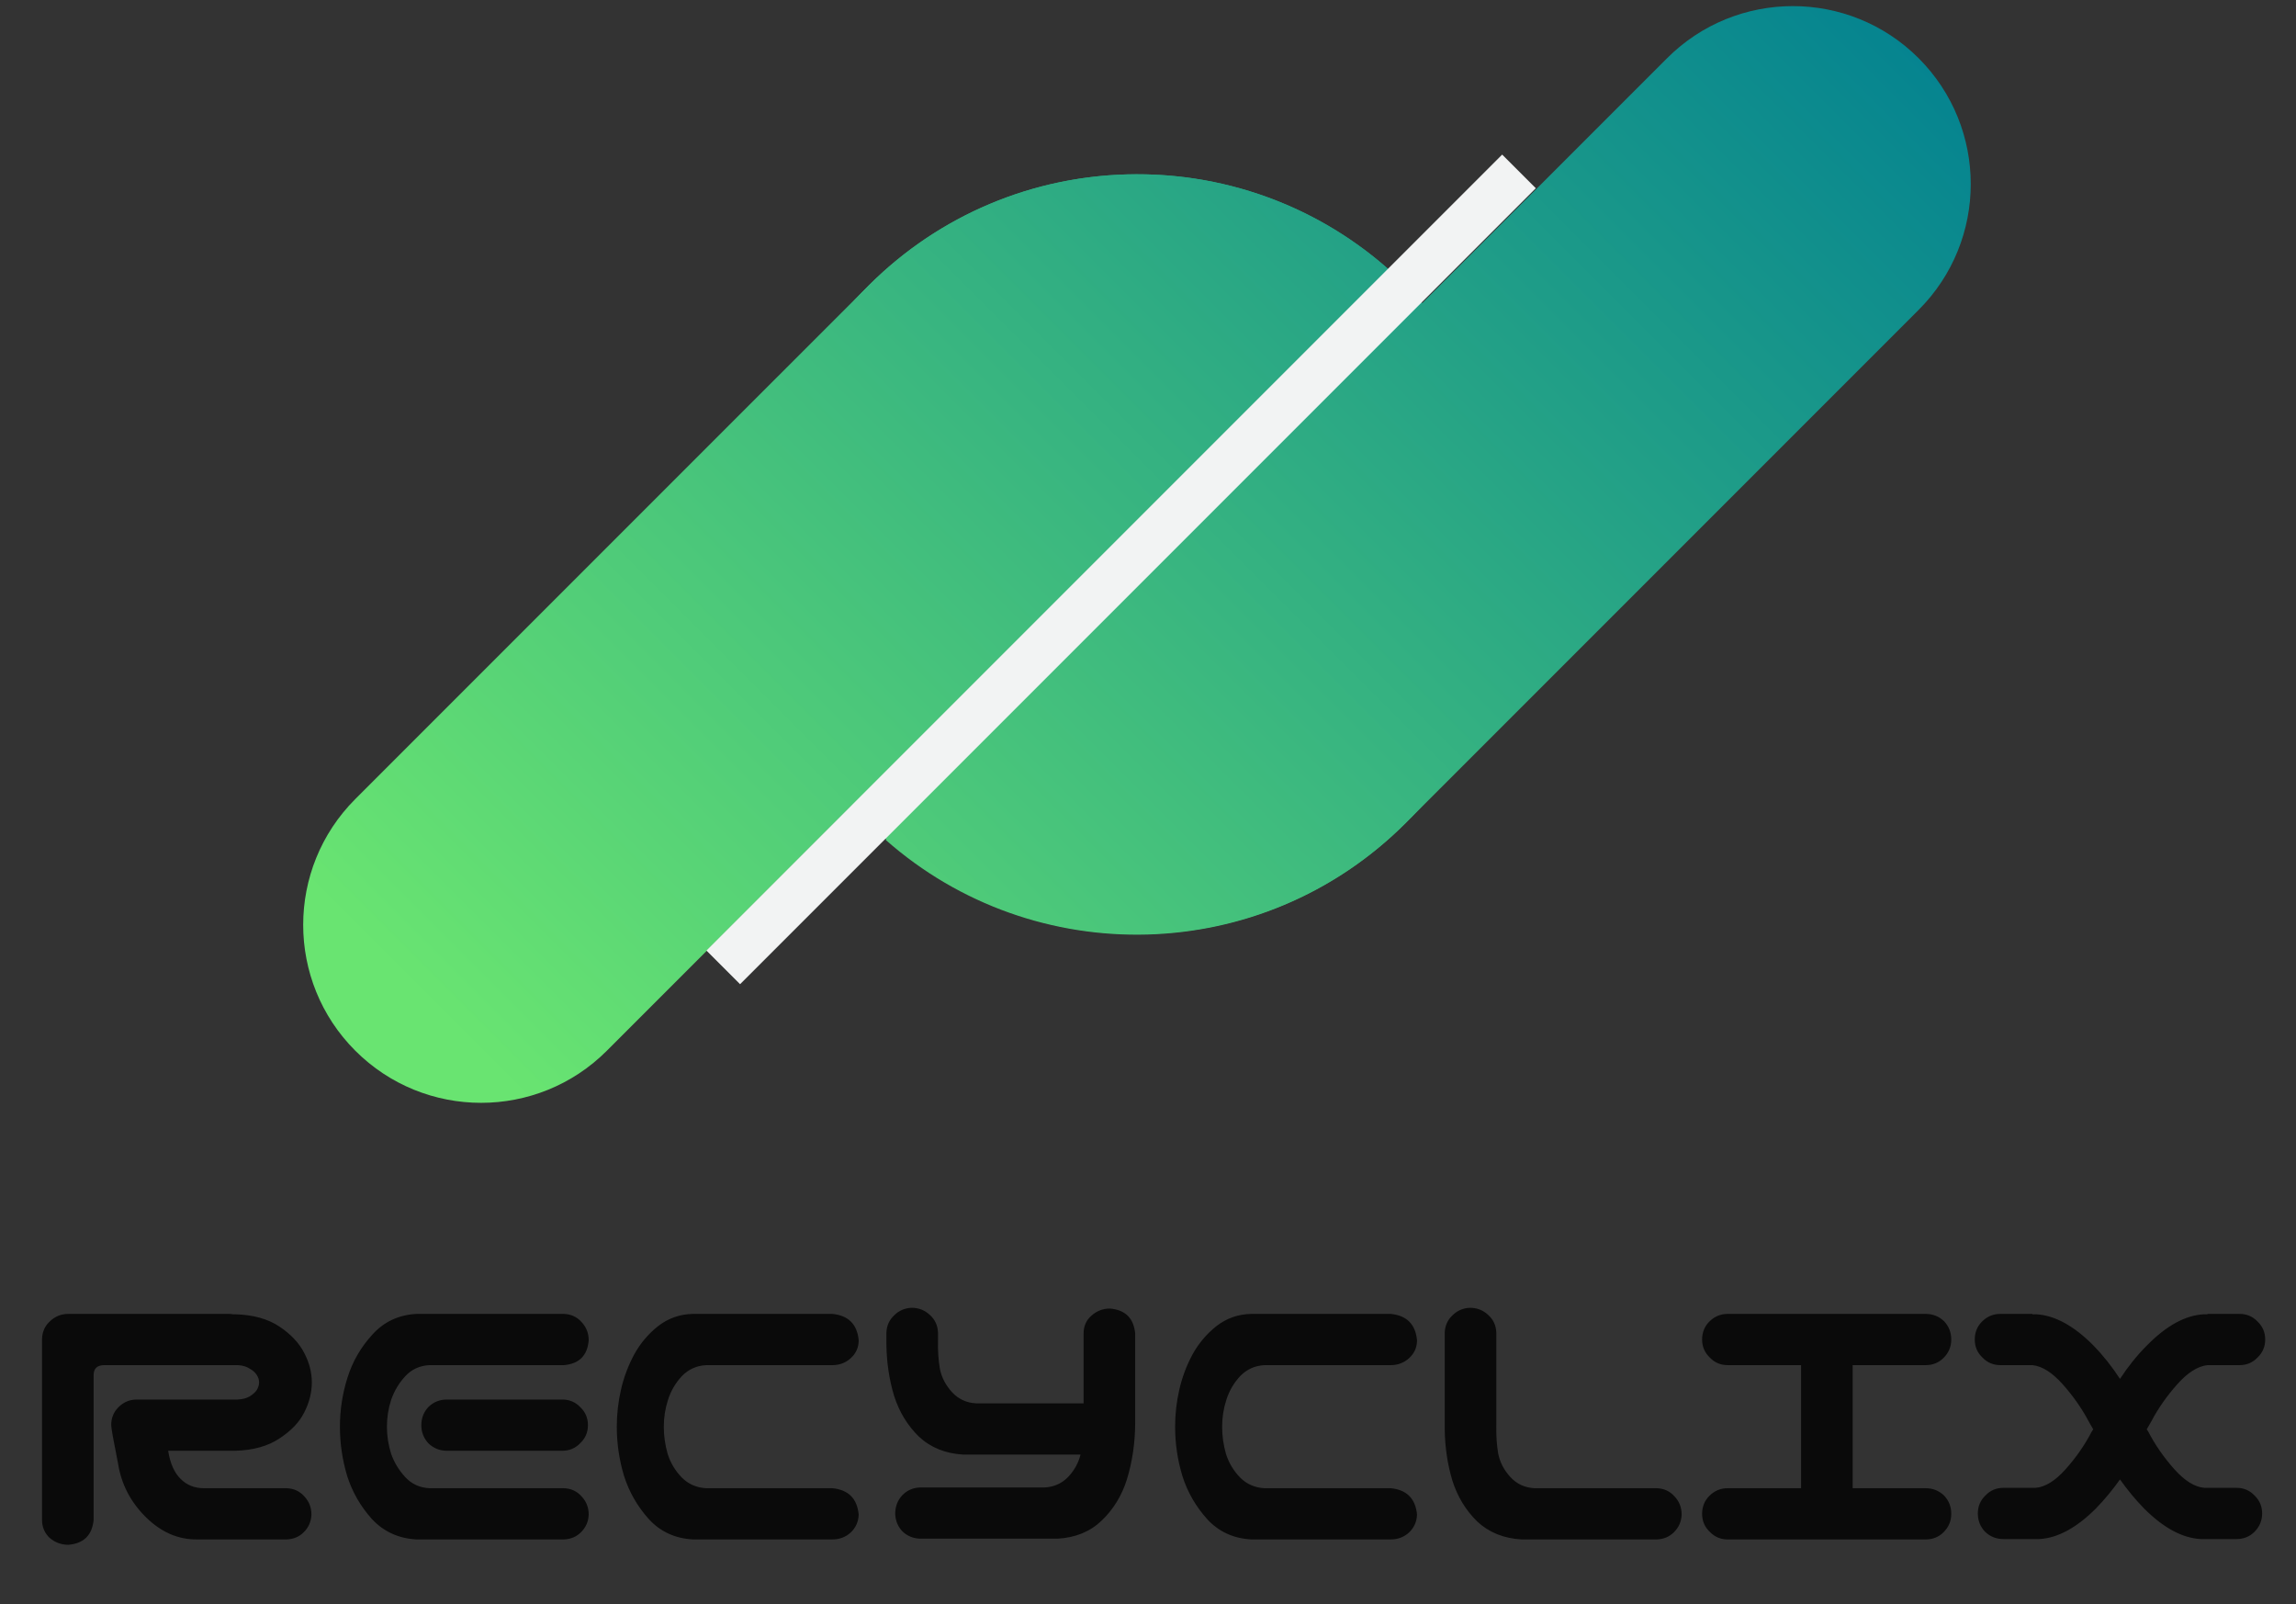 <?xml version="1.0" encoding="UTF-8"?> <svg xmlns="http://www.w3.org/2000/svg" width="136" height="95" viewBox="0 0 136 95" fill="none"><rect x="0" y="0" width="136" height="95" fill="#333333" stroke="none"/><path d="M5.546 90.005C5.456 90.91 4.958 91.401 4.052 91.476C3.63 91.476 3.26 91.34 2.943 91.069C2.641 90.782 2.49 90.427 2.49 90.005V79.276C2.506 78.853 2.664 78.506 2.966 78.234C3.268 77.948 3.63 77.804 4.052 77.804H5.161H7.946H13.537C13.627 77.804 13.718 77.812 13.808 77.827H13.944C15 77.857 15.868 78.099 16.547 78.551C17.226 79.004 17.717 79.525 18.018 80.113C18.32 80.687 18.471 81.268 18.471 81.856C18.471 82.46 18.32 83.056 18.018 83.644C17.732 84.218 17.241 84.731 16.547 85.184C15.868 85.636 15 85.878 13.944 85.908H9.96C10.081 86.662 10.33 87.221 10.707 87.583C11.069 87.945 11.53 88.126 12.088 88.126H16.977C17.4 88.141 17.747 88.3 18.018 88.602C18.305 88.903 18.448 89.266 18.448 89.688C18.433 90.096 18.282 90.442 17.996 90.729C17.724 91.001 17.385 91.144 16.977 91.159H11.68C10.564 91.174 9.553 90.737 8.647 89.847C7.742 88.956 7.191 87.9 6.995 86.677C6.723 85.319 6.587 84.557 6.587 84.391C6.587 83.969 6.731 83.614 7.018 83.327C7.319 83.026 7.681 82.875 8.104 82.875H14.08C14.367 82.86 14.6 82.799 14.781 82.694C14.978 82.573 15.121 82.445 15.212 82.309C15.302 82.158 15.347 82.007 15.347 81.856C15.347 81.705 15.302 81.562 15.212 81.426C15.121 81.275 14.978 81.147 14.781 81.041C14.6 80.921 14.367 80.853 14.08 80.838H7.946H6.135C5.742 80.853 5.546 81.049 5.546 81.426V90.005ZM24.662 77.804H25.704H33.4C33.822 77.82 34.169 77.978 34.441 78.28C34.728 78.582 34.871 78.944 34.871 79.366C34.795 80.272 34.305 80.762 33.4 80.838H25.432C24.858 80.868 24.383 81.087 24.006 81.494C23.629 81.901 23.349 82.369 23.168 82.897C23.002 83.41 22.919 83.939 22.919 84.482C22.919 85.025 23.002 85.561 23.168 86.089C23.349 86.602 23.629 87.062 24.006 87.47C24.383 87.877 24.858 88.096 25.432 88.126H33.4C33.822 88.141 34.169 88.3 34.441 88.602C34.728 88.903 34.871 89.266 34.871 89.688C34.856 90.096 34.705 90.442 34.418 90.729C34.147 91.001 33.807 91.144 33.4 91.159H25.092H24.662C23.606 91.099 22.731 90.699 22.037 89.96C21.358 89.205 20.867 88.353 20.565 87.402C20.279 86.451 20.135 85.478 20.135 84.482C20.135 83.486 20.286 82.513 20.588 81.562C20.89 80.611 21.38 79.766 22.059 79.027C22.738 78.272 23.606 77.865 24.662 77.804ZM34.826 84.391C34.826 84.814 34.675 85.168 34.373 85.455C34.086 85.757 33.732 85.908 33.309 85.908H26.473C26.051 85.908 25.689 85.764 25.387 85.478C25.1 85.176 24.957 84.814 24.957 84.391C24.957 83.969 25.1 83.607 25.387 83.305C25.689 83.018 26.051 82.875 26.473 82.875H33.309C33.732 82.875 34.086 83.026 34.373 83.327C34.675 83.614 34.826 83.969 34.826 84.391ZM41.832 80.838C41.258 80.868 40.776 81.087 40.383 81.494C40.006 81.901 39.734 82.369 39.568 82.897C39.402 83.41 39.319 83.939 39.319 84.482C39.319 85.025 39.395 85.561 39.546 86.089C39.712 86.617 39.991 87.085 40.383 87.492C40.776 87.885 41.258 88.096 41.832 88.126H49.301C50.252 88.217 50.773 88.737 50.863 89.688C50.848 90.111 50.69 90.465 50.388 90.752C50.086 91.023 49.724 91.159 49.301 91.159H42.081H41.039C39.983 91.099 39.115 90.699 38.437 89.96C37.757 89.205 37.267 88.353 36.965 87.402C36.678 86.451 36.535 85.478 36.535 84.482C36.535 83.742 36.618 83.01 36.784 82.286C36.95 81.562 37.207 80.875 37.554 80.226C37.916 79.562 38.391 78.996 38.98 78.529C39.583 78.061 40.27 77.82 41.039 77.804H41.47H49.301C50.252 77.895 50.773 78.415 50.863 79.366C50.863 79.789 50.705 80.143 50.388 80.43C50.086 80.702 49.724 80.838 49.301 80.838H41.832ZM53.999 77.442C54.421 77.442 54.783 77.586 55.085 77.872C55.387 78.144 55.546 78.491 55.561 78.913V79.344C55.546 79.962 55.583 80.536 55.674 81.064C55.779 81.577 56.021 82.037 56.398 82.445C56.775 82.852 57.251 83.071 57.824 83.101H64.185V78.959C64.185 78.536 64.336 78.189 64.638 77.918C64.954 77.631 65.324 77.487 65.747 77.487C66.652 77.563 67.15 78.053 67.241 78.959V84.21C67.241 85.418 67.075 86.557 66.743 87.628C66.441 88.579 65.943 89.386 65.249 90.05C64.57 90.699 63.702 91.054 62.646 91.114H54.497C54.089 91.099 53.742 90.956 53.456 90.684C53.184 90.397 53.041 90.05 53.026 89.643C53.026 89.22 53.161 88.858 53.433 88.556C53.72 88.254 54.074 88.096 54.497 88.081H61.876C62.449 88.051 62.925 87.832 63.302 87.424C63.649 87.047 63.883 86.617 64.004 86.134H57.055C55.998 86.074 55.123 85.719 54.429 85.07C53.75 84.406 53.259 83.599 52.958 82.648C52.671 81.698 52.52 80.687 52.505 79.615V78.913C52.52 78.506 52.671 78.167 52.958 77.895C53.244 77.608 53.591 77.457 53.999 77.442ZM74.903 80.838C74.33 80.868 73.847 81.087 73.454 81.494C73.077 81.901 72.806 82.369 72.64 82.897C72.474 83.41 72.391 83.939 72.391 84.482C72.391 85.025 72.466 85.561 72.617 86.089C72.783 86.617 73.062 87.085 73.454 87.492C73.847 87.885 74.33 88.096 74.903 88.126H82.373C83.323 88.217 83.844 88.737 83.935 89.688C83.92 90.111 83.761 90.465 83.459 90.752C83.157 91.023 82.795 91.159 82.373 91.159H75.152H74.111C73.055 91.099 72.187 90.699 71.508 89.96C70.829 89.205 70.338 88.353 70.037 87.402C69.75 86.451 69.606 85.478 69.606 84.482C69.606 83.742 69.689 83.01 69.855 82.286C70.021 81.562 70.278 80.875 70.625 80.226C70.987 79.562 71.463 78.996 72.051 78.529C72.655 78.061 73.341 77.82 74.111 77.804H74.541H82.373C83.323 77.895 83.844 78.415 83.935 79.366C83.935 79.789 83.776 80.143 83.459 80.43C83.157 80.702 82.795 80.838 82.373 80.838H74.903ZM87.07 77.442C87.493 77.442 87.855 77.586 88.157 77.872C88.458 78.144 88.617 78.491 88.632 78.913V84.369C88.617 84.987 88.655 85.561 88.745 86.089C88.851 86.602 89.092 87.062 89.469 87.47C89.847 87.877 90.322 88.096 90.895 88.126H98.139C98.561 88.141 98.909 88.3 99.18 88.602C99.467 88.903 99.61 89.266 99.61 89.688C99.595 90.096 99.444 90.442 99.157 90.729C98.886 91.001 98.546 91.144 98.139 91.159H90.126C89.07 91.099 88.194 90.744 87.5 90.096C86.821 89.431 86.331 88.624 86.029 87.674C85.742 86.723 85.591 85.712 85.576 84.64V78.913C85.591 78.506 85.742 78.167 86.029 77.895C86.316 77.608 86.663 77.457 87.07 77.442ZM100.822 89.643C100.822 89.22 100.965 88.866 101.252 88.579C101.554 88.277 101.916 88.126 102.338 88.126H106.684V80.838H102.338C101.916 80.838 101.561 80.687 101.274 80.385C100.973 80.098 100.822 79.743 100.822 79.321C100.822 78.898 100.965 78.544 101.252 78.257C101.554 77.955 101.916 77.804 102.338 77.804H114.063C114.486 77.804 114.848 77.948 115.15 78.234C115.437 78.536 115.58 78.898 115.58 79.321C115.58 79.743 115.429 80.106 115.127 80.407C114.841 80.694 114.486 80.838 114.063 80.838H109.74V88.126H114.063C114.486 88.126 114.848 88.269 115.15 88.556C115.437 88.858 115.58 89.22 115.58 89.643C115.58 90.065 115.429 90.427 115.127 90.729C114.841 91.016 114.486 91.159 114.063 91.159H102.338C101.916 91.159 101.561 91.008 101.274 90.707C100.973 90.42 100.822 90.065 100.822 89.643ZM123.718 84.165C123.31 83.395 122.797 82.663 122.179 81.969C121.56 81.275 120.964 80.898 120.39 80.838H118.489C118.067 80.838 117.712 80.687 117.425 80.385C117.123 80.098 116.972 79.743 116.972 79.321C116.972 78.898 117.116 78.544 117.403 78.257C117.704 77.955 118.067 77.804 118.489 77.804H120.39V77.827H120.617C121.703 77.887 122.828 78.499 123.989 79.66C124.563 80.249 125.091 80.913 125.574 81.652C126.057 80.913 126.593 80.249 127.181 79.66C128.328 78.499 129.445 77.887 130.531 77.827H130.757V77.804H132.659C133.081 77.804 133.436 77.955 133.723 78.257C134.025 78.544 134.175 78.898 134.175 79.321C134.175 79.743 134.025 80.098 133.723 80.385C133.436 80.687 133.081 80.838 132.659 80.838H130.757C130.184 80.898 129.588 81.275 128.969 81.969C128.351 82.663 127.838 83.395 127.43 84.165C127.34 84.331 127.249 84.489 127.158 84.64C127.189 84.686 127.219 84.731 127.249 84.776C127.656 85.561 128.169 86.3 128.788 86.994C129.407 87.689 130.003 88.058 130.576 88.103H132.478C132.9 88.103 133.255 88.254 133.542 88.556C133.843 88.843 133.994 89.198 133.994 89.62C133.994 90.043 133.843 90.405 133.542 90.707C133.255 90.993 132.9 91.137 132.478 91.137H130.35C129.264 91.076 128.147 90.473 127 89.326C126.487 88.798 126.012 88.224 125.574 87.606C125.136 88.224 124.661 88.798 124.148 89.326C123.001 90.473 121.884 91.076 120.798 91.137H118.67C118.248 91.137 117.885 90.993 117.584 90.707C117.297 90.405 117.154 90.043 117.154 89.62C117.154 89.198 117.304 88.843 117.606 88.556C117.893 88.254 118.248 88.103 118.67 88.103H120.572C121.145 88.058 121.741 87.689 122.36 86.994C122.978 86.3 123.492 85.561 123.899 84.776C123.929 84.731 123.959 84.686 123.989 84.64C123.899 84.489 123.808 84.331 123.718 84.165Z" fill="#0A0A0A"></path><path d="M67.363 55.316C54.937 55.316 44.864 45.243 44.864 32.818C44.864 20.392 54.937 10.319 67.363 10.319C79.788 10.319 89.861 20.392 89.861 32.818C89.861 45.243 79.788 55.316 67.363 55.316Z" fill="url(#paint0_linear_1_158)"></path><path d="M51.051 17.312C55.166 13.197 61.838 13.197 65.953 17.312C70.068 21.427 70.068 28.099 65.953 32.214L35.947 62.219C31.832 66.334 25.16 66.334 21.045 62.219C16.93 58.104 16.93 51.432 21.045 47.317L51.051 17.312Z" fill="url(#paint1_linear_1_158)"></path><path d="M51.513 16.849C59.965 8.459 73.417 8.154 82.233 15.933L50.478 47.688C42.699 38.873 43.004 25.421 51.394 16.969L51.513 16.849Z" fill="url(#paint2_linear_1_158)"></path><path d="M83.643 48.355C79.528 52.471 72.856 52.471 68.741 48.355C64.626 44.24 64.626 37.569 68.741 33.453L98.746 3.448C102.861 -0.667 109.533 -0.667 113.648 3.448C117.763 7.563 117.763 14.235 113.648 18.35L83.643 48.355Z" fill="url(#paint3_linear_1_158)"></path><path d="M83.181 48.817C74.729 57.208 61.276 57.513 52.46 49.734L84.216 17.979C91.995 26.794 91.69 40.247 83.299 48.699L83.181 48.817Z" fill="url(#paint4_linear_1_158)"></path><rect x="88.979" y="9.154" width="2.817" height="66.657" transform="rotate(45 88.979 9.154)" fill="#F2F3F3"></rect><defs><linearGradient id="paint0_linear_1_158" x1="116.756" y1="0.451" x2="41.466" y2="75.741" gradientUnits="userSpaceOnUse"><stop stop-color="#018091"></stop><stop offset="1" stop-color="#69E471"></stop></linearGradient><linearGradient id="paint1_linear_1_158" x1="116.756" y1="0.451" x2="41.466" y2="75.741" gradientUnits="userSpaceOnUse"><stop stop-color="#018091"></stop><stop offset="1" stop-color="#69E471"></stop></linearGradient><linearGradient id="paint2_linear_1_158" x1="116.756" y1="0.451" x2="41.466" y2="75.741" gradientUnits="userSpaceOnUse"><stop stop-color="#018091"></stop><stop offset="1" stop-color="#69E471"></stop></linearGradient><linearGradient id="paint3_linear_1_158" x1="116.756" y1="0.451" x2="41.466" y2="75.741" gradientUnits="userSpaceOnUse"><stop stop-color="#018091"></stop><stop offset="1" stop-color="#69E471"></stop></linearGradient><linearGradient id="paint4_linear_1_158" x1="116.756" y1="0.451" x2="41.466" y2="75.741" gradientUnits="userSpaceOnUse"><stop stop-color="#018091"></stop><stop offset="1" stop-color="#69E471"></stop></linearGradient></defs></svg> 